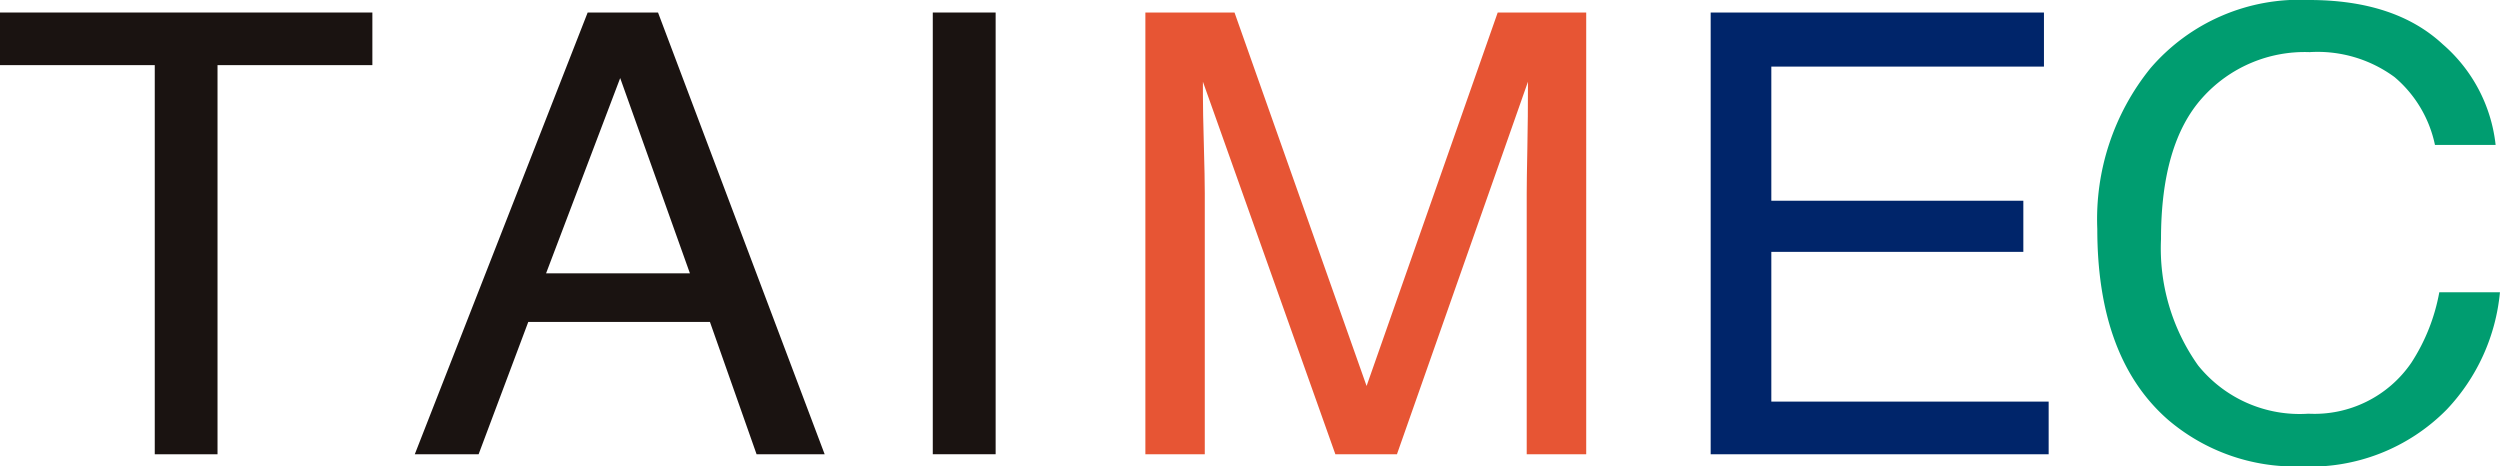 <svg xmlns="http://www.w3.org/2000/svg" width="134" height="25" viewBox="0 0 134 25">
  <g id="logo" transform="translate(-34.272 -22)">
    <path id="パス_16" data-name="パス 16" d="M53.052,1.122v2.82h-8.3V24.8H41.388V3.942h-8.3V1.122Z" transform="translate(1.179 21.549)" fill="#1a1311"/>
    <path id="パス_17" data-name="パス 17" d="M79.646,1.122h3.771L92.349,24.8H88.7l-2.5-7.092H76.462L73.8,24.8H70.379ZM85.126,15.1,81.389,4.635,77.417,15.1Z" transform="translate(-13.875 21.549)" fill="#1a1311"/>
    <rect id="長方形_6" data-name="長方形 6" width="3.369" height="23.676" transform="translate(84.269 22.671)" fill="#1a1311"/>
    <path id="パス_18" data-name="パス 18" d="M136.06,1.122h4.778l7.079,20.018,7.028-20.018h4.744V24.8H156.5V10.825q0-.725.034-2.4t.033-3.594L149.544,24.8h-3.3l-7.1-19.969v.725q0,.87.05,2.651t.05,2.619V24.8H136.06Z" transform="translate(-40.396 21.549)" fill="#e75534"/>
    <path id="パス_19" data-name="パス 19" d="M186.86,1.122h17.864v2.9H190.111v7.188h13.508v2.74H190.111v8.026h14.865V24.8H186.86Z" transform="translate(-60.896 21.549)" fill="#00256a"/>
    <path id="パス_20" data-name="パス 20" d="M240.144,2.374a8.313,8.313,0,0,1,2.832,5.394h-3.251a6.5,6.5,0,0,0-2.164-3.634,6.952,6.952,0,0,0-4.551-1.34,7.358,7.358,0,0,0-5.769,2.465q-2.2,2.465-2.2,7.556a10.837,10.837,0,0,0,1.983,6.765,6.985,6.985,0,0,0,5.918,2.594,6.291,6.291,0,0,0,5.515-2.729,10.283,10.283,0,0,0,1.5-3.779h3.251a10.581,10.581,0,0,1-2.849,6.282A10.271,10.271,0,0,1,232.542,25a10.475,10.475,0,0,1-7.123-2.5q-3.793-3.313-3.793-10.23a12.862,12.862,0,0,1,2.849-8.613A10.522,10.522,0,0,1,232.972,0q4.62,0,7.172,2.374" transform="translate(-74.939 22)" fill="#009d70"/>
  </g>
</svg>
